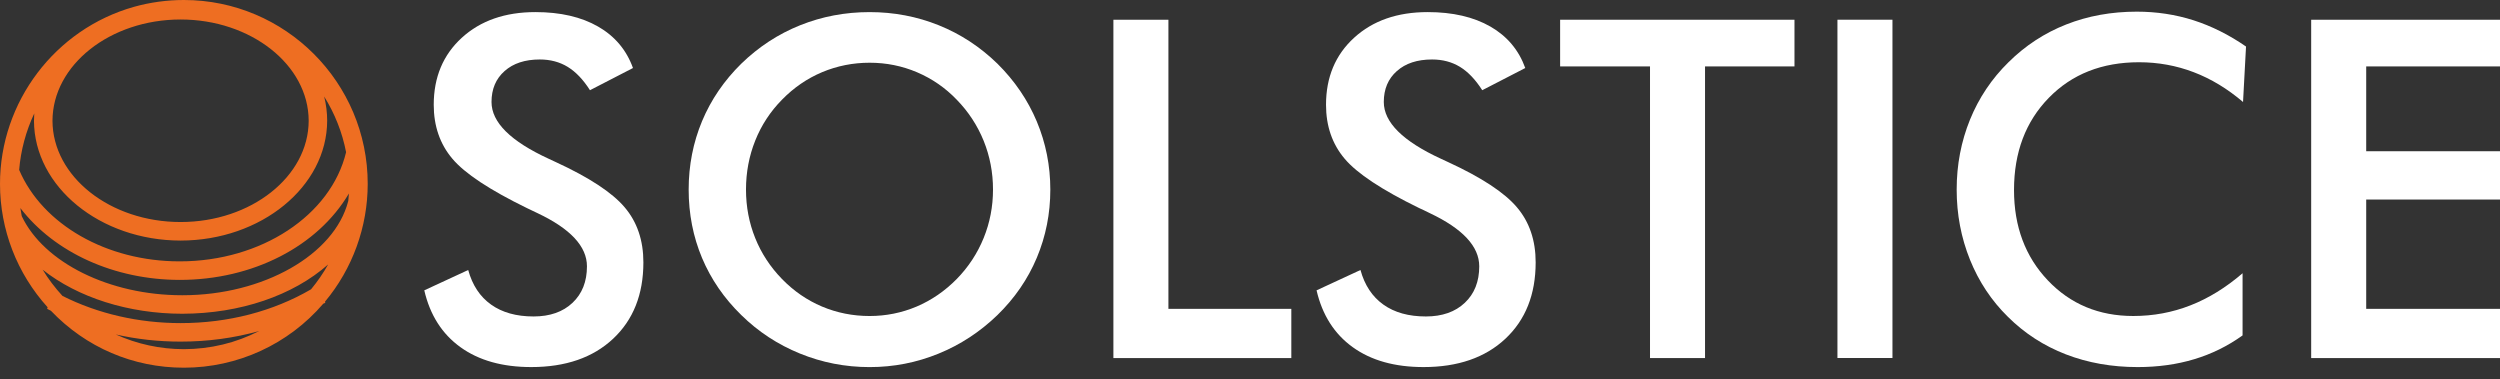 <?xml version="1.0" encoding="UTF-8"?>
<svg width="178px" height="27px" viewBox="0 0 178 27" version="1.1" xmlns="http://www.w3.org/2000/svg" xmlns:xlink="http://www.w3.org/1999/xlink">
    <rect x="0" y="0" width="178" height="27" fill="#333333" stroke="none"/>
    <!-- Generator: Sketch 64 (93537) - https://sketch.com -->
    <title>Group 17_1x</title>
    <desc>Created with Sketch.</desc>
    <g id="Login-Page" stroke="none" stroke-width="1" fill="none" fill-rule="evenodd">
        <g id="Sign-Up---DRK" transform="translate(-217, -31)">
            <g id="Group-17" transform="translate(217, 31)">
                <path d="M9.533,0.488 C3.922,2.072 0.002,7.255 0,13.089 C0.002,16.35 1.205,19.466 3.391,21.878 L3.356,21.989 L3.627,22.128 C6.123,24.742 9.479,26.18 13.091,26.18 C16.918,26.18 20.537,24.513 23.019,21.621 L23.16,21.562 L23.14,21.479 C25.101,19.131 26.181,16.153 26.181,13.089 C26.181,5.872 20.309,0 13.091,0 C11.882,0 10.685,0.166 9.533,0.488 M3.737,8.6 C3.748,4.626 7.839,1.39 12.859,1.388 C17.877,1.39 21.969,4.626 21.978,8.598 C21.969,12.573 17.877,15.808 12.859,15.808 C7.839,15.808 3.748,12.573 3.737,8.6 M23.295,8.6 L23.295,8.598 C23.295,8.011 23.22,7.433 23.08,6.87 C23.837,8.085 24.37,9.429 24.642,10.837 C23.554,15.345 18.586,18.609 12.803,18.609 L12.78,18.609 C7.606,18.609 3.027,15.995 1.364,12.097 C1.478,10.704 1.847,9.339 2.44,8.076 C2.426,8.249 2.42,8.424 2.419,8.6 C2.438,13.294 7.123,17.122 12.859,17.129 C18.595,17.122 23.277,13.294 23.295,8.6 M24.842,13.777 C24.831,13.946 24.819,14.116 24.8,14.283 L24.791,14.327 C23.809,18.145 18.745,21.021 13.001,21.021 L12.975,21.021 L12.954,21.021 C7.805,21.021 3.119,18.705 1.548,15.387 C1.509,15.198 1.477,15.005 1.449,14.813 C3.886,17.986 8.141,19.924 12.793,19.929 C18.004,19.929 22.616,17.543 24.842,13.777 M23.365,18.827 C23.014,19.453 22.606,20.042 22.147,20.599 C19.442,22.174 16.231,23.005 12.863,23.005 C9.869,23.005 6.96,22.336 4.447,21.068 C3.918,20.493 3.444,19.87 3.038,19.203 C5.538,21.182 9.144,22.335 12.975,22.339 C17.097,22.333 20.865,21.041 23.365,18.827 M18.449,23.569 C16.803,24.416 14.982,24.856 13.092,24.861 C11.405,24.858 9.759,24.5 8.245,23.814 C9.74,24.154 11.285,24.323 12.863,24.323 C14.791,24.323 16.663,24.071 18.449,23.569" id="Fill-1" fill="#EE6E22"></path>
                <path d="M74.783,13.498 C74.783,15.21 74.461,16.828 73.821,18.352 C73.179,19.878 72.244,21.238 71.015,22.434 C69.776,23.63 68.377,24.547 66.819,25.181 C65.261,25.817 63.628,26.137 61.915,26.137 C60.183,26.137 58.53,25.814 56.954,25.172 C55.38,24.53 53.988,23.619 52.782,22.434 C51.555,21.238 50.623,19.881 49.986,18.369 C49.351,16.855 49.033,15.232 49.033,13.498 C49.033,11.777 49.351,10.152 49.986,8.627 C50.623,7.104 51.555,5.737 52.782,4.532 C54.014,3.336 55.406,2.425 56.964,1.8 C58.522,1.175 60.172,0.862 61.915,0.862 C63.649,0.862 65.291,1.175 66.844,1.8 C68.397,2.425 69.785,3.336 71.015,4.532 C72.244,5.748 73.179,7.123 73.821,8.652 C74.461,10.184 74.783,11.797 74.783,13.498 M70.702,13.498 C70.702,12.28 70.48,11.123 70.037,10.025 C69.591,8.931 68.954,7.955 68.119,7.098 C67.309,6.253 66.366,5.604 65.297,5.147 C64.229,4.692 63.102,4.466 61.915,4.466 C60.733,4.466 59.605,4.691 58.534,5.139 C57.465,5.59 56.514,6.242 55.679,7.098 C54.847,7.942 54.209,8.915 53.772,10.011 C53.334,11.107 53.115,12.271 53.115,13.498 C53.115,14.716 53.334,15.867 53.772,16.954 C54.209,18.041 54.847,19.012 55.679,19.866 C56.514,20.723 57.461,21.375 58.527,21.826 C59.59,22.274 60.721,22.5 61.915,22.5 C63.089,22.5 64.205,22.274 65.266,21.826 C66.322,21.375 67.275,20.723 68.119,19.866 C68.954,19.012 69.591,18.038 70.037,16.945 C70.48,15.854 70.702,14.707 70.702,13.498" id="Fill-5" fill="#FFFFFF"></path>
                <path d="M30.209,20.672 L33.336,19.224 C33.631,20.3 34.172,21.121 34.963,21.685 C35.755,22.251 36.765,22.532 37.989,22.532 C39.153,22.532 40.079,22.208 40.764,21.56 C41.449,20.913 41.791,20.047 41.791,18.962 C41.791,17.547 40.617,16.285 38.271,15.176 C37.941,15.011 37.688,14.891 37.514,14.814 C34.861,13.52 33.089,12.349 32.209,11.301 C31.323,10.255 30.882,8.973 30.882,7.46 C30.882,5.495 31.55,3.905 32.881,2.688 C34.214,1.47 35.962,0.861 38.124,0.861 C39.899,0.861 41.387,1.205 42.582,1.89 C43.777,2.575 44.605,3.559 45.068,4.843 L42.006,6.423 C41.525,5.667 40.994,5.112 40.418,4.76 C39.842,4.41 39.182,4.235 38.436,4.235 C37.382,4.235 36.547,4.508 35.928,5.058 C35.306,5.607 34.996,6.341 34.996,7.262 C34.996,8.71 36.356,10.058 39.077,11.309 C39.285,11.409 39.449,11.486 39.571,11.539 C41.952,12.637 43.587,13.71 44.474,14.758 C45.364,15.804 45.809,17.114 45.809,18.681 C45.809,20.964 45.087,22.776 43.651,24.121 C42.216,25.464 40.272,26.135 37.828,26.135 C35.775,26.135 34.093,25.664 32.784,24.719 C31.474,23.776 30.615,22.426 30.209,20.672" id="Fill-3" fill="#FFFFFF"></path>
                <polygon id="Fill-7" fill="#FFFFFF" points="79.274 25.495 79.274 1.406 83.191 1.406 83.191 21.99 91.942 21.99 91.942 25.495"></polygon>
                <path d="M93.739,20.672 L96.866,19.224 C97.16,20.3 97.703,21.121 98.493,21.685 C99.285,22.251 100.294,22.532 101.521,22.532 C102.683,22.532 103.609,22.208 104.294,21.56 C104.98,20.913 105.322,20.047 105.322,18.962 C105.322,17.547 104.147,16.285 101.802,15.176 C101.473,15.011 101.218,14.891 101.044,14.814 C98.391,13.52 96.62,12.349 95.739,11.301 C94.853,10.255 94.413,8.973 94.413,7.46 C94.413,5.495 95.08,3.905 96.412,2.688 C97.745,1.47 99.492,0.861 101.654,0.861 C103.43,0.861 104.918,1.205 106.114,1.89 C107.307,2.575 108.135,3.559 108.599,4.843 L105.536,6.423 C105.055,5.667 104.524,5.112 103.949,4.76 C103.372,4.41 102.713,4.235 101.966,4.235 C100.912,4.235 100.077,4.508 99.458,5.058 C98.836,5.607 98.526,6.341 98.526,7.262 C98.526,8.71 99.886,10.058 102.607,11.309 C102.816,11.409 102.979,11.486 103.102,11.539 C105.483,12.637 107.118,13.71 108.004,14.758 C108.894,15.804 109.339,17.114 109.339,18.681 C109.339,20.964 108.617,22.776 107.181,24.121 C105.746,25.464 103.802,26.135 101.358,26.135 C99.304,26.135 97.625,25.664 96.314,24.719 C95.004,23.776 94.146,22.426 93.739,20.672" id="Fill-9" fill="#FFFFFF"></path>
                <polygon id="Fill-11" fill="#FFFFFF" points="121.398 4.729 121.398 25.494 117.481 25.494 117.481 4.729 111.081 4.729 111.081 1.405 127.767 1.405 127.767 4.729"></polygon>
                <polygon id="Fill-13" fill="#FFFFFF" points="130.826 25.49 134.743 25.49 134.743 1.404 130.826 1.404"></polygon>
                <path d="M159.704,7.262 C158.597,6.319 157.426,5.61 156.189,5.139 C154.958,4.669 153.66,4.432 152.299,4.432 C149.668,4.432 147.522,5.276 145.875,6.966 C144.225,8.655 143.398,10.844 143.398,13.532 C143.398,16.13 144.201,18.276 145.808,19.965 C147.415,21.655 149.441,22.499 151.89,22.499 C153.314,22.499 154.67,22.248 155.961,21.741 C157.25,21.237 158.485,20.476 159.671,19.455 L159.671,23.881 C158.618,24.638 157.472,25.203 156.231,25.575 C154.993,25.949 153.649,26.136 152.2,26.136 C150.358,26.136 148.653,25.833 147.09,25.23 C145.53,24.627 144.153,23.739 142.971,22.565 C141.797,21.414 140.895,20.056 140.263,18.493 C139.634,16.93 139.315,15.265 139.315,13.499 C139.315,11.731 139.634,10.074 140.263,8.521 C140.895,6.969 141.808,5.605 143.004,4.432 C144.198,3.248 145.571,2.35 147.117,1.741 C148.661,1.133 150.335,0.83 152.137,0.83 C153.551,0.83 154.897,1.035 156.182,1.445 C157.466,1.858 158.711,2.48 159.917,3.313 L159.704,7.262 Z" id="Fill-15" fill="#FFFFFF"></path>
                <polygon id="Fill-16" fill="#FFFFFF" points="164.556 25.495 164.556 1.406 178 1.406 178 4.729 168.474 4.729 168.474 10.768 178 10.768 178 14.207 168.474 14.207 168.474 21.99 178 21.99 178 25.495"></polygon>
            </g>
        </g>
    </g>
</svg>